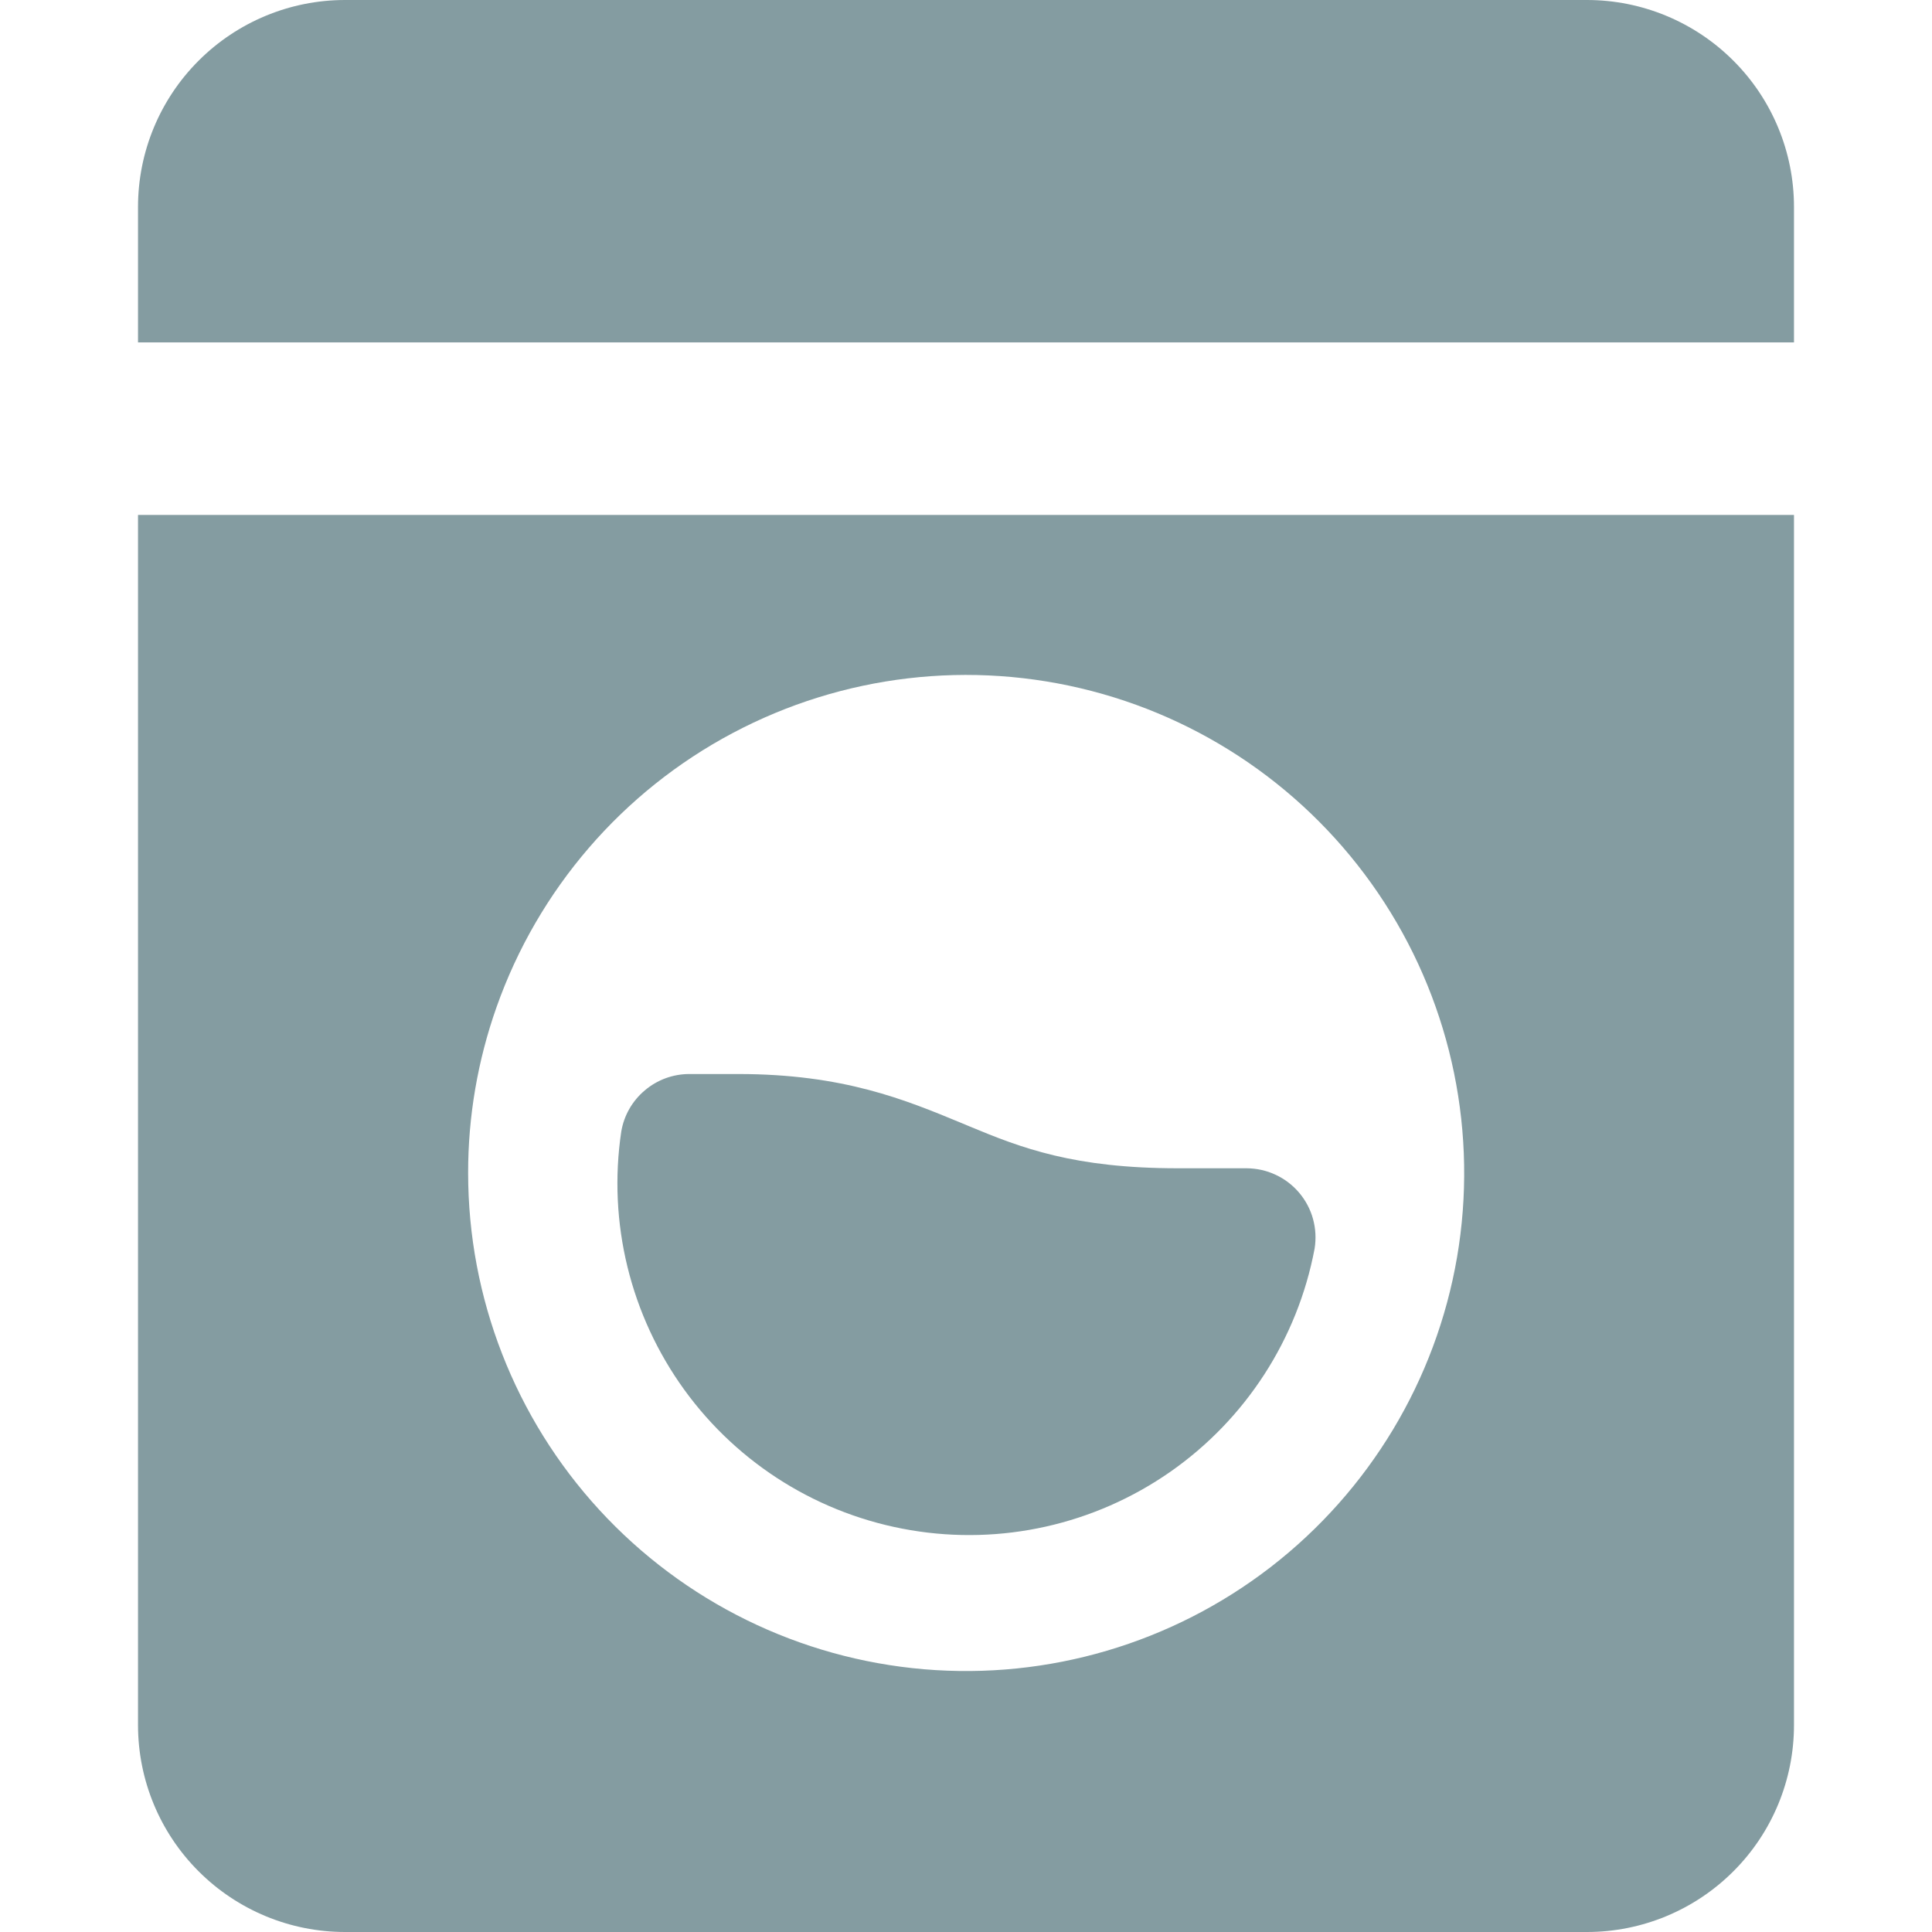 <svg width="23" height="23" viewBox="0 0 23 23" fill="none" xmlns="http://www.w3.org/2000/svg">
    <path fill-rule="evenodd" clip-rule="evenodd" d="M1.643 2.464C1.643 1.811 1.902 1.184 2.365 0.722C2.827 0.26 3.454 0 4.107 0L18.893 0C19.546 0 20.173 0.26 20.635 0.722C21.098 1.184 21.357 1.811 21.357 2.464V4.076H1.643V2.464ZM1.643 6.13V20.536C1.643 21.189 1.902 21.816 2.365 22.278C2.827 22.74 3.454 23 4.107 23H18.893C19.546 23 20.173 22.74 20.635 22.278C21.098 21.816 21.357 21.189 21.357 20.536V6.13H1.643ZM5.573 13.964C5.572 13.292 5.687 12.624 5.911 11.99C6.406 10.589 7.408 9.425 8.72 8.728C10.032 8.031 11.557 7.852 12.995 8.226C14.433 8.6 15.677 9.5 16.483 10.748C17.289 11.996 17.596 13.502 17.346 14.966C17.095 16.43 16.303 17.746 15.128 18.655C13.953 19.563 12.479 19.998 10.999 19.872C9.519 19.746 8.14 19.069 7.135 17.975C6.13 16.881 5.573 15.45 5.573 13.964ZM7.396 13.471C7.428 13.28 7.527 13.106 7.676 12.981C7.824 12.855 8.012 12.786 8.206 12.786H8.788C10.044 12.786 10.78 13.094 11.443 13.368L11.541 13.409C12.16 13.667 12.786 13.908 14.023 13.908H14.84C14.959 13.909 15.077 13.934 15.185 13.985C15.293 14.035 15.389 14.108 15.466 14.199C15.543 14.29 15.6 14.397 15.631 14.511C15.663 14.627 15.669 14.747 15.65 14.865C15.447 15.942 14.829 16.896 13.93 17.523C13.03 18.15 11.921 18.399 10.84 18.216C9.759 18.034 8.792 17.435 8.148 16.547C7.505 15.66 7.234 14.556 7.396 13.471Z" fill="#849CA1" />
</svg>